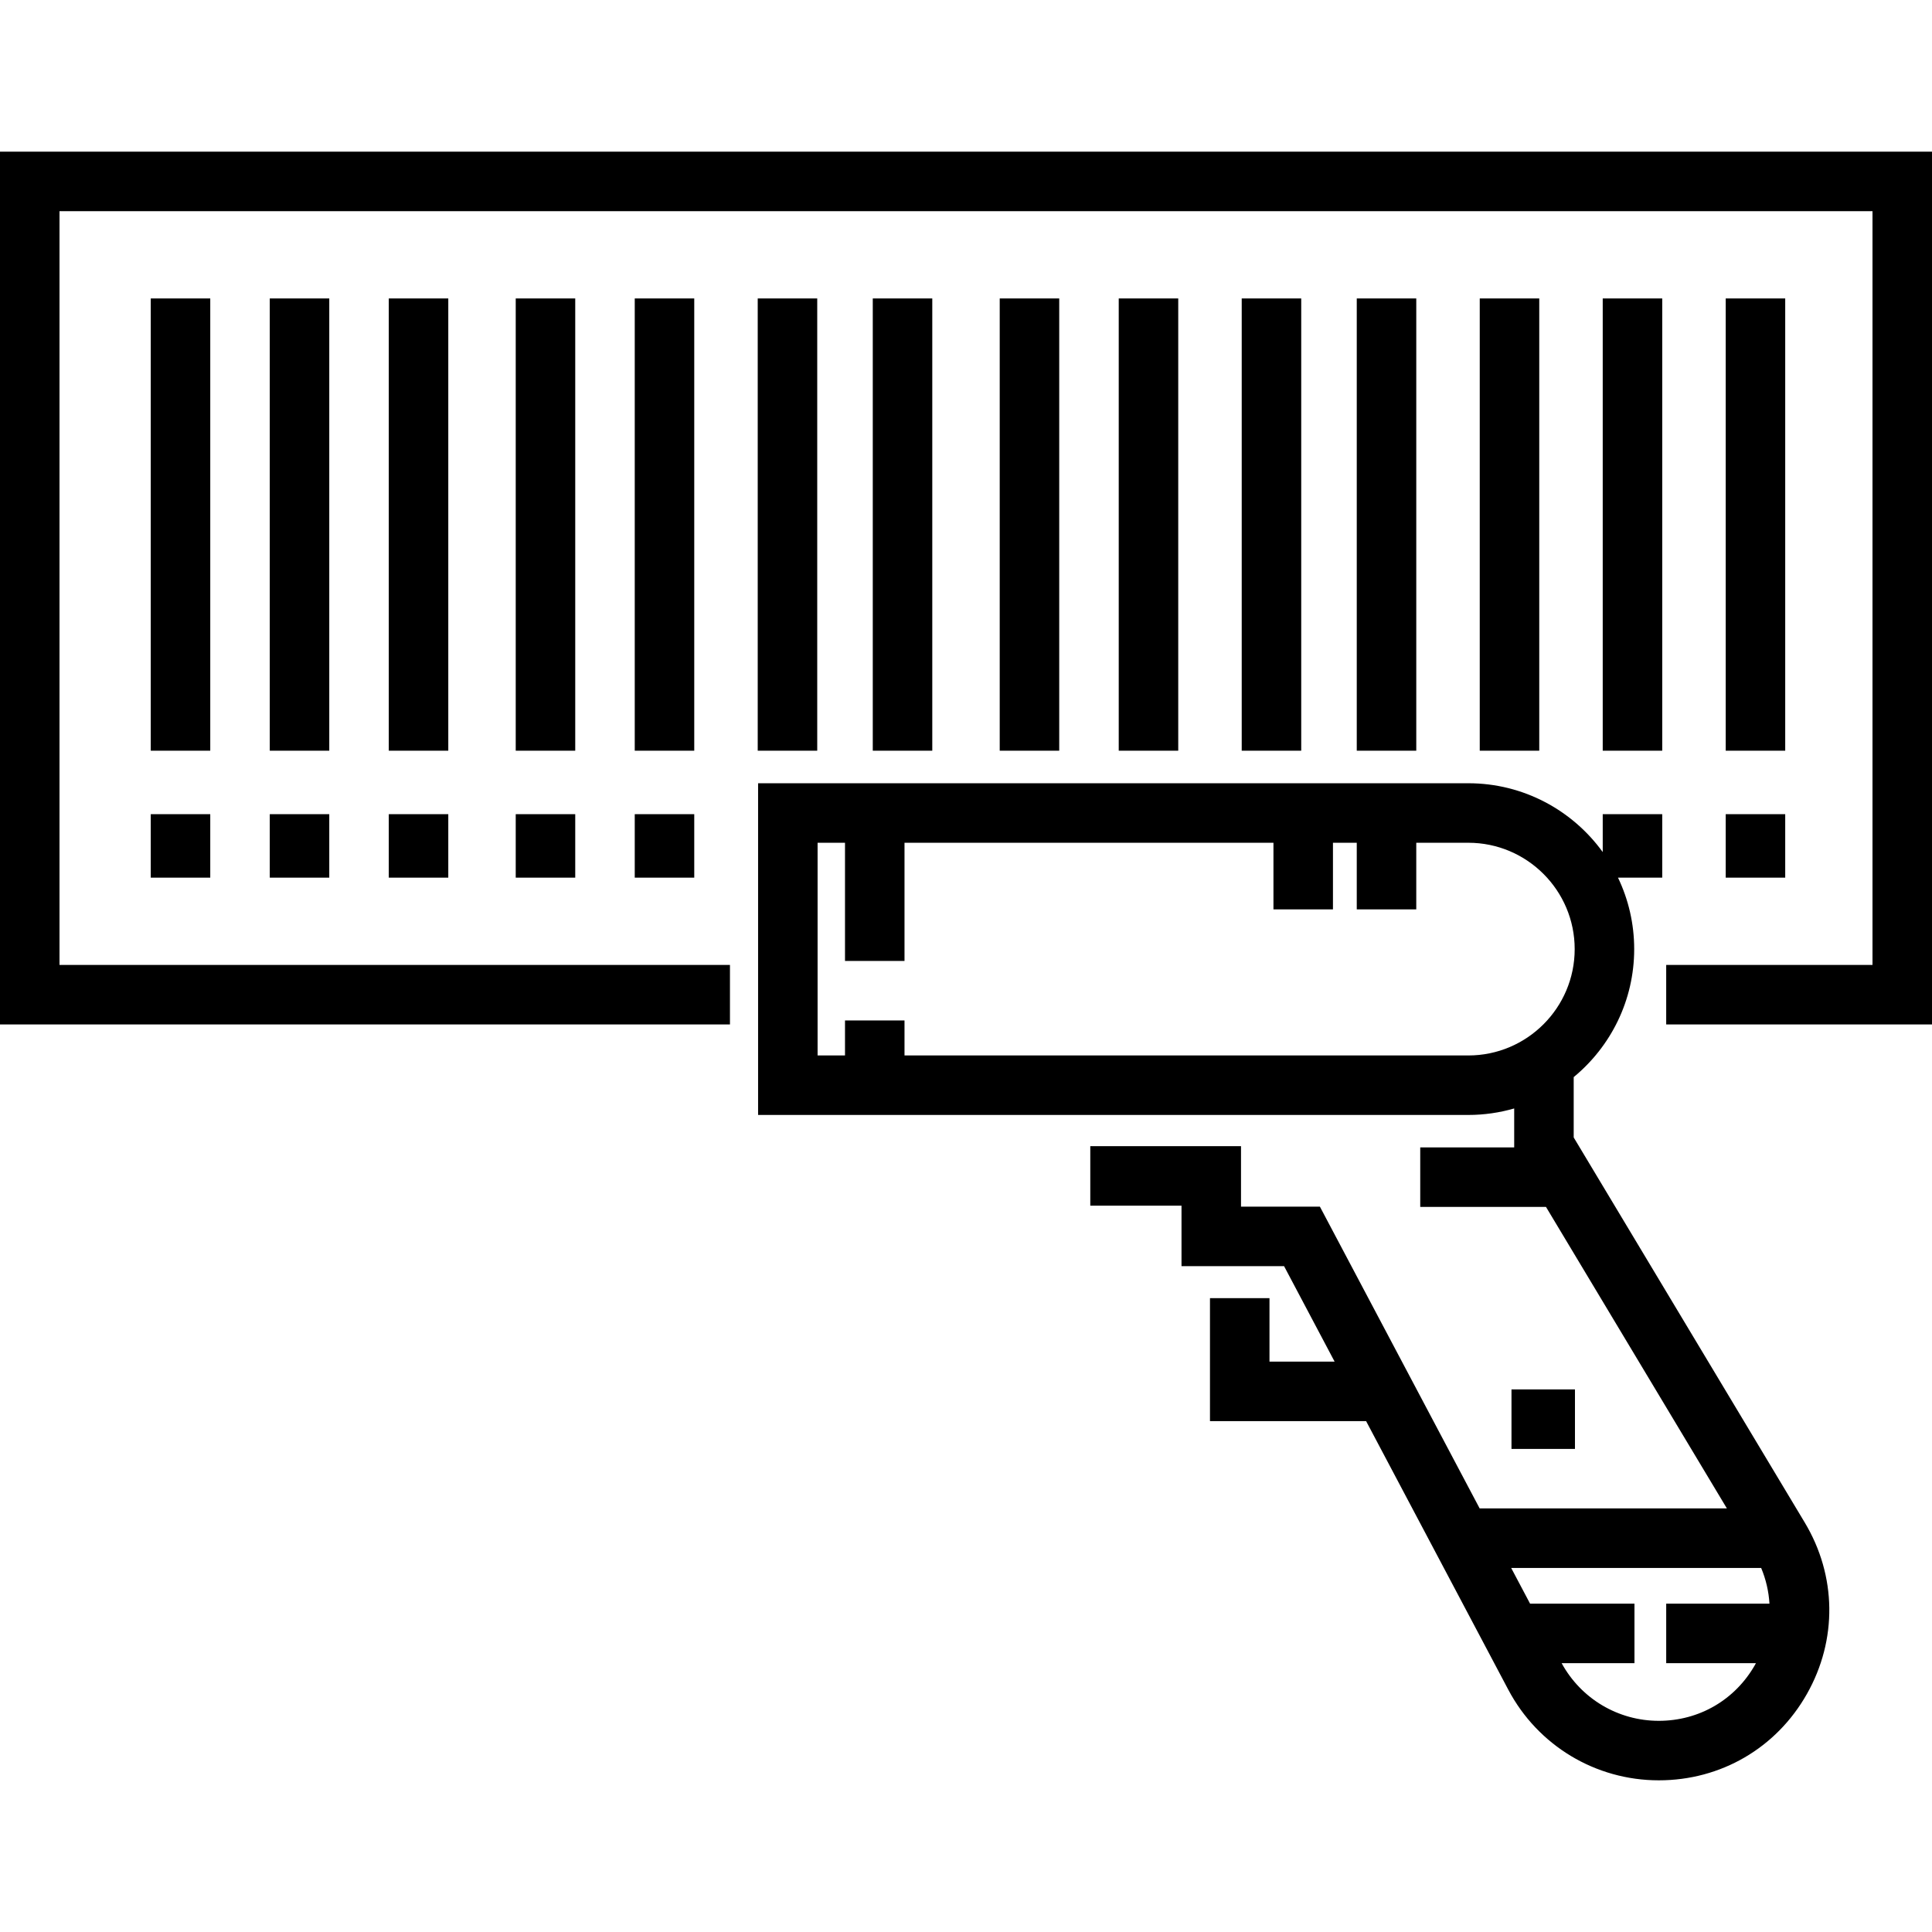 <?xml version="1.0" encoding="iso-8859-1"?>
<!-- Uploaded to: SVG Repo, www.svgrepo.com, Generator: SVG Repo Mixer Tools -->
<svg fill="#000000" version="1.1" id="Layer_1" xmlns="http://www.w3.org/2000/svg" xmlns:xlink="http://www.w3.org/1999/xlink" 
	 viewBox="0 0 512 512" xml:space="preserve">
<g>
	<g>
		<path d="M478.276,403.483l-61.229-102.046v-15.995c9.784-8.068,16.031-20.278,16.031-33.919c0-6.776-1.543-13.197-4.294-18.936
			h11.725v-16.821h-15.77v10.043c-7.992-11.039-20.974-18.24-35.614-18.24H200.902v87.905h188.224c4.216,0,8.29-0.609,12.152-1.722
			v10.325h-24.9v15.77h33.325l47.941,79.901h-65.518l-42.336-79.969h-20.908v-16.03h-39.944v15.77h24.174v16.03h27.182
			l13.394,25.299h-17.261v-16.821h-15.77v32.591h41.38l37.684,71.182c7.84,14.806,23.117,24.004,39.87,24.004
			c16.468,0,31.144-8.556,39.258-22.887C486.964,434.59,486.749,417.604,478.276,403.483z M389.125,279.707H239.704v-0.001v-9.27
			h-15.77v9.27h-7.263V223.34h7.263v31.326h15.77V223.34h97.774v17.658h15.77V223.34h6.308v17.658h15.77V223.34h13.799
			c15.54,0,28.183,12.642,28.183,28.183S404.666,279.707,389.125,279.707z M465.336,440.752c-0.073,0.132-0.135,0.267-0.208,0.398
			c-5.278,9.321-14.825,14.886-25.536,14.886c-10.769,0-20.594-5.851-25.744-15.284h19.302v-15.77h-27.666l-5.01-9.462h66.251
			c1.275,3.055,2.007,6.246,2.198,9.462h-27.363v15.77H465.336z"/>
	</g>
</g>
<g>
	<g>
		<polygon points="0,40.194 0,271.487 193.446,271.487 193.446,255.717 15.77,255.717 15.77,55.964 496.23,55.964 496.23,255.717 
			441.561,255.717 441.561,271.487 512,271.487 512,40.194 		"/>
	</g>
</g>
<g>
	<g>
		<rect x="39.951" y="79.092" width="15.77" height="119.852"/>
	</g>
</g>
<g>
	<g>
		<rect x="39.951" y="215.765" width="15.77" height="16.821"/>
	</g>
</g>
<g>
	<g>
		<rect x="71.491" y="79.092" width="15.77" height="119.852"/>
	</g>
</g>
<g>
	<g>
		<rect x="71.491" y="215.765" width="15.77" height="16.821"/>
	</g>
</g>
<g>
	<g>
		<rect x="103.031" y="79.092" width="15.77" height="119.852"/>
	</g>
</g>
<g>
	<g>
		<rect x="103.031" y="215.765" width="15.77" height="16.821"/>
	</g>
</g>
<g>
	<g>
		<rect x="136.674" y="79.092" width="15.77" height="119.852"/>
	</g>
</g>
<g>
	<g>
		<rect x="136.674" y="215.765" width="15.77" height="16.821"/>
	</g>
</g>
<g>
	<g>
		<rect x="168.214" y="79.092" width="15.77" height="119.852"/>
	</g>
</g>
<g>
	<g>
		<rect x="168.214" y="215.765" width="15.77" height="16.821"/>
	</g>
</g>
<g>
	<g>
		<rect x="200.805" y="79.092" width="15.77" height="119.852"/>
	</g>
</g>
<g>
	<g>
		<rect x="231.294" y="79.092" width="15.77" height="119.852"/>
	</g>
</g>
<g>
	<g>
		<rect x="264.936" y="79.092" width="15.77" height="119.852"/>
	</g>
</g>
<g>
	<g>
		<rect x="296.476" y="79.092" width="15.77" height="119.852"/>
	</g>
</g>
<g>
	<g>
		<rect x="329.068" y="79.092" width="15.77" height="119.852"/>
	</g>
</g>
<g>
	<g>
		<rect x="359.556" y="79.092" width="15.77" height="119.852"/>
	</g>
</g>
<g>
	<g>
		<rect x="392.148" y="79.092" width="15.77" height="119.852"/>
	</g>
</g>
<g>
	<g>
		<rect x="424.739" y="79.092" width="15.77" height="119.852"/>
	</g>
</g>
<g>
	<g>
		<rect x="457.331" y="79.092" width="15.77" height="119.852"/>
	</g>
</g>
<g>
	<g>
		<rect x="457.331" y="215.765" width="15.77" height="16.821"/>
	</g>
</g>
<g>
	<g>
		<rect x="400.559" y="368.209" width="16.821" height="15.77"/>
	</g>
</g>
</svg>